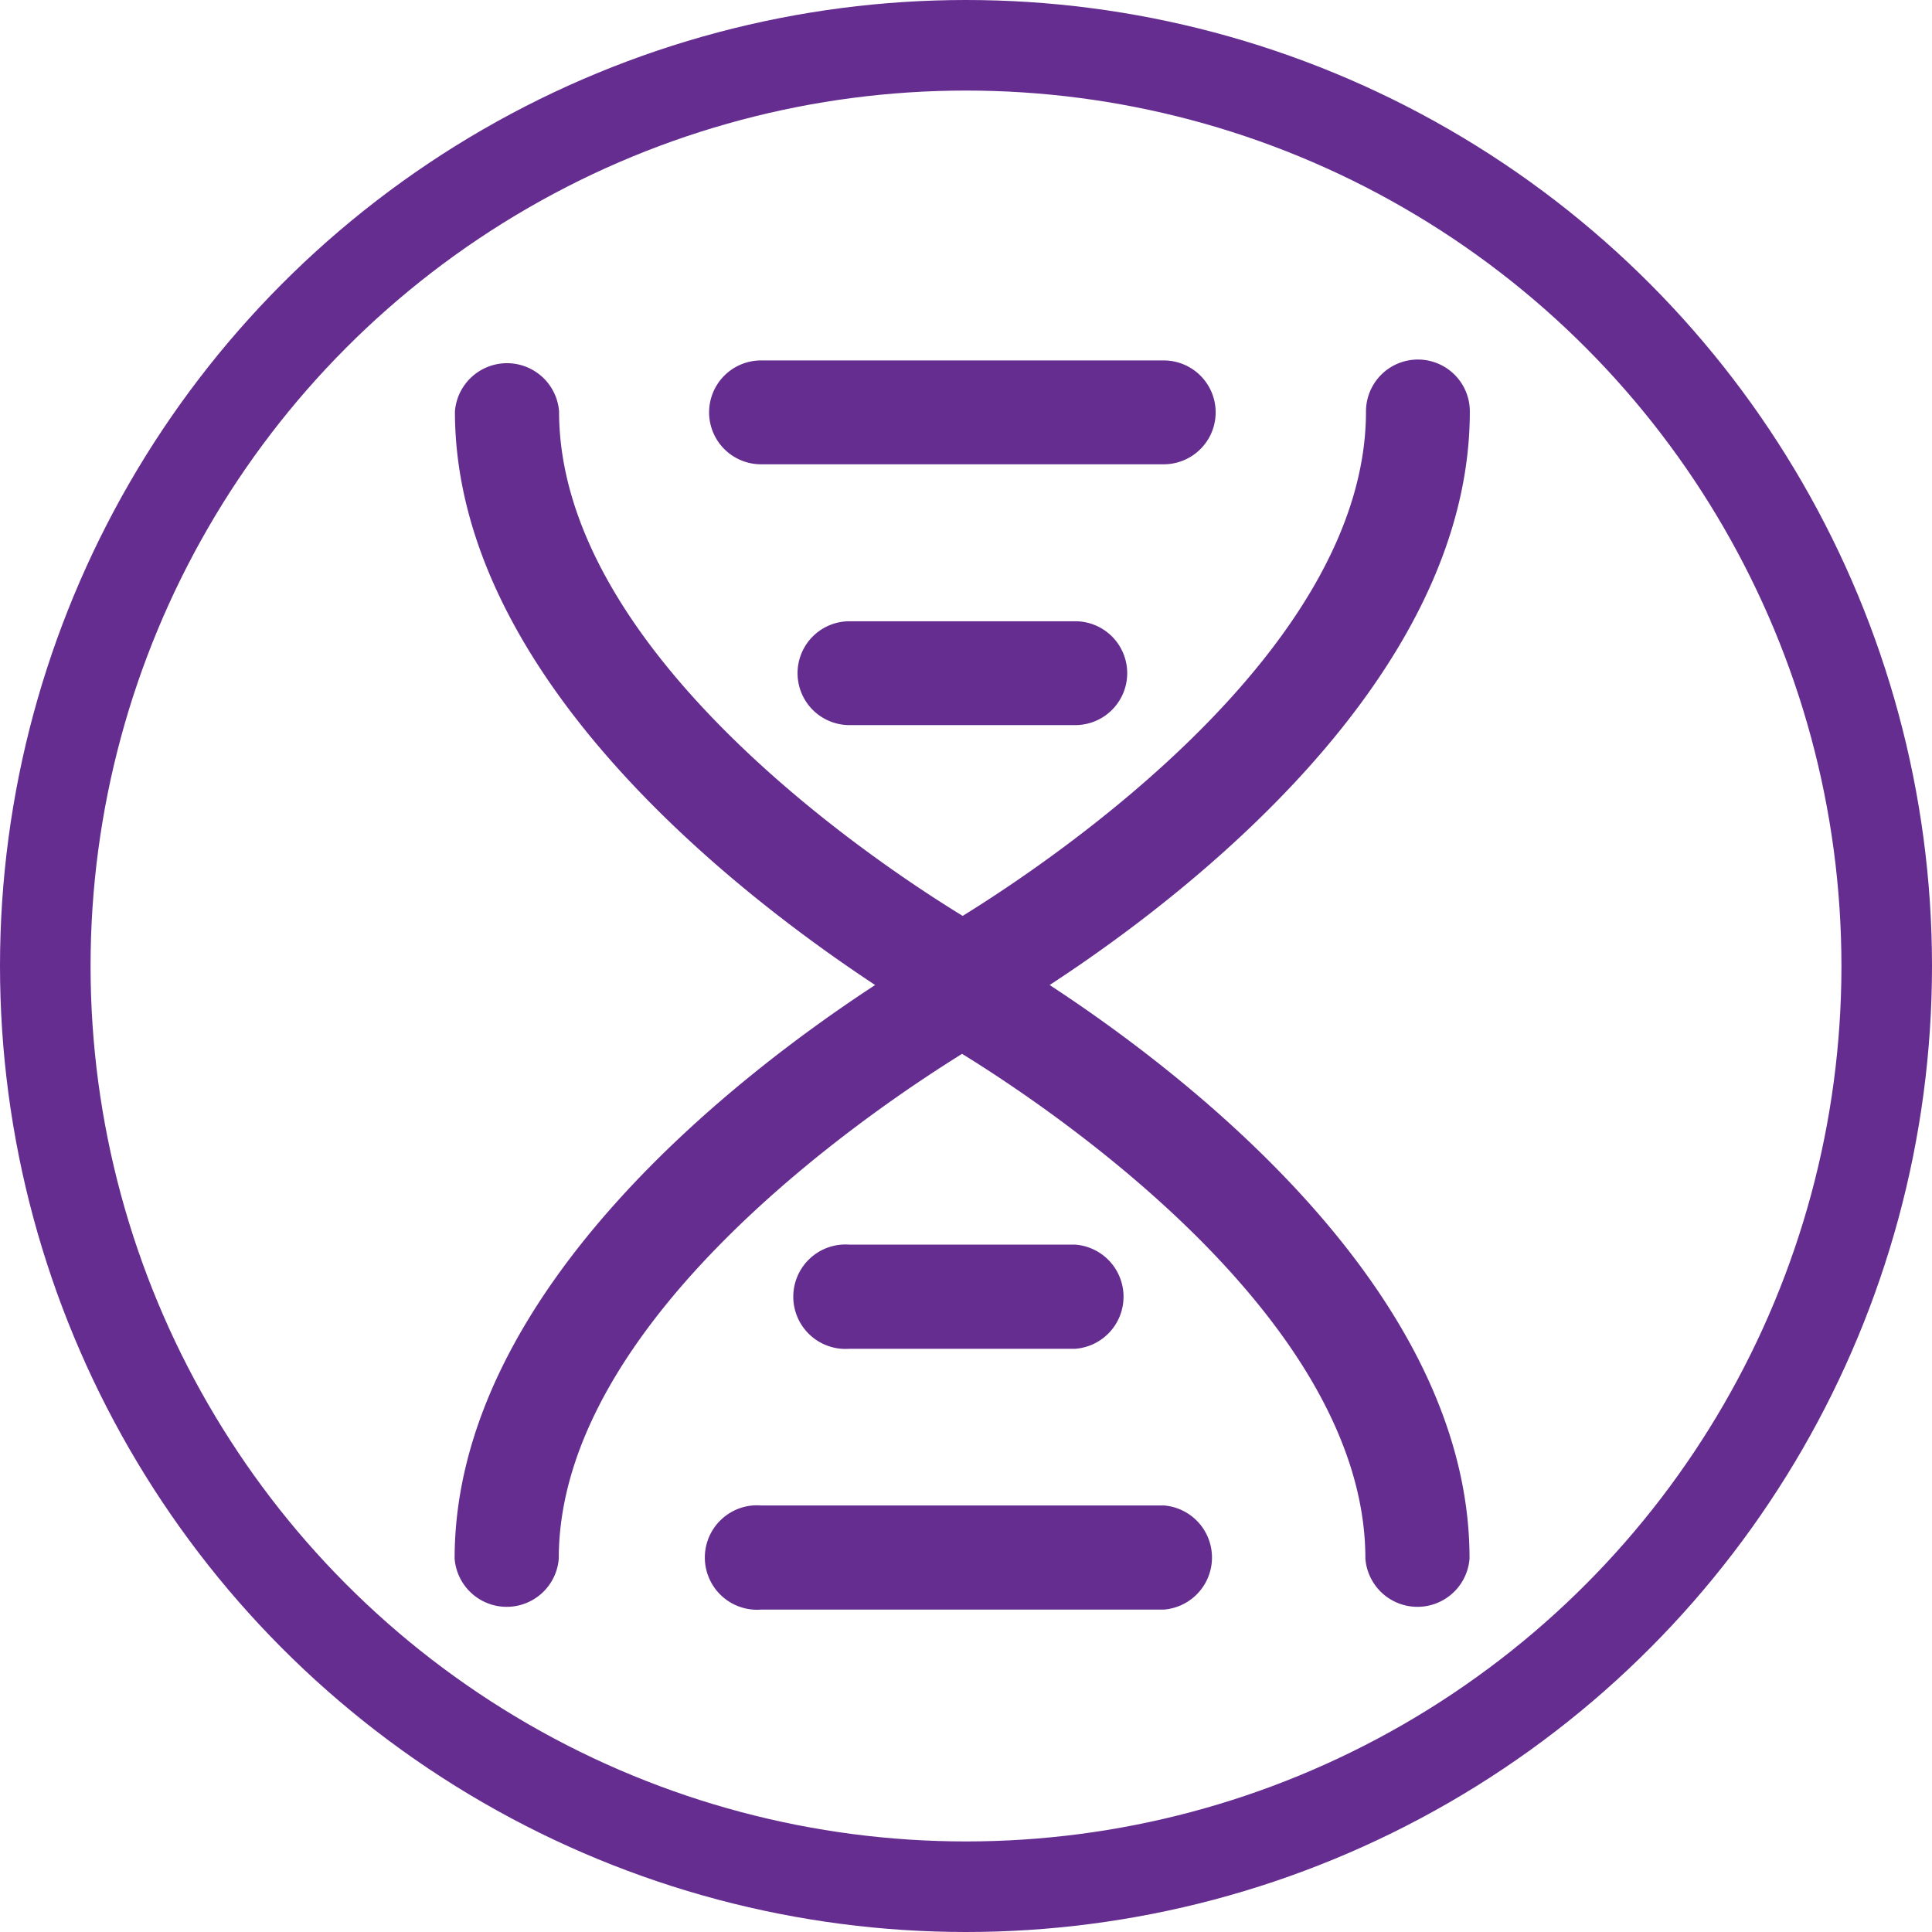 <svg xmlns="http://www.w3.org/2000/svg" viewBox="0 0 64 64"><defs><style>.cls-1{fill:#662d91;}.cls-2{fill:none;stroke:#662d91;stroke-miterlimit:10;stroke-width:3px;}</style></defs><title>info-icon-6</title><g id="Слой_2" data-name="Слой 2"><g id="Слой_1-2" data-name="Слой 1"><path class="cls-1" d="M34.77,32.63c4.34-2.83,13.92-10.09,13.92-19a1.72,1.72,0,1,0-3.44,0c0,7.88-10.32,14.83-13.36,16.71-3.06-1.87-13.37-8.81-13.37-16.71a1.73,1.73,0,0,0-3.45,0c0,8.88,9.59,16.14,13.92,19-4.33,2.83-13.93,10.08-13.93,19a1.73,1.73,0,0,0,3.45,0c0-7.88,10.32-14.83,13.36-16.72,3.05,1.88,13.36,8.82,13.36,16.72a1.73,1.73,0,0,0,3.45,0C48.69,42.71,39.1,35.46,34.77,32.63Z"/><path class="cls-1" d="M25.21,15.38H38.55a1.72,1.72,0,1,0,0-3.44H25.21a1.72,1.72,0,1,0,0,3.44Z"/><path class="cls-1" d="M28.14,20.58a1.72,1.72,0,1,0,0,3.44h7.48a1.72,1.72,0,1,0,0-3.44Z"/><path class="cls-1" d="M38.55,49.87H25.21a1.73,1.73,0,1,0,0,3.45H38.55a1.73,1.73,0,0,0,0-3.45Z"/><path class="cls-1" d="M35.62,44.68a1.73,1.73,0,0,0,0-3.45H28.14a1.73,1.73,0,1,0,0,3.45Z"/><circle class="cls-2" cx="32" cy="32" r="30.5"/></g></g></svg>